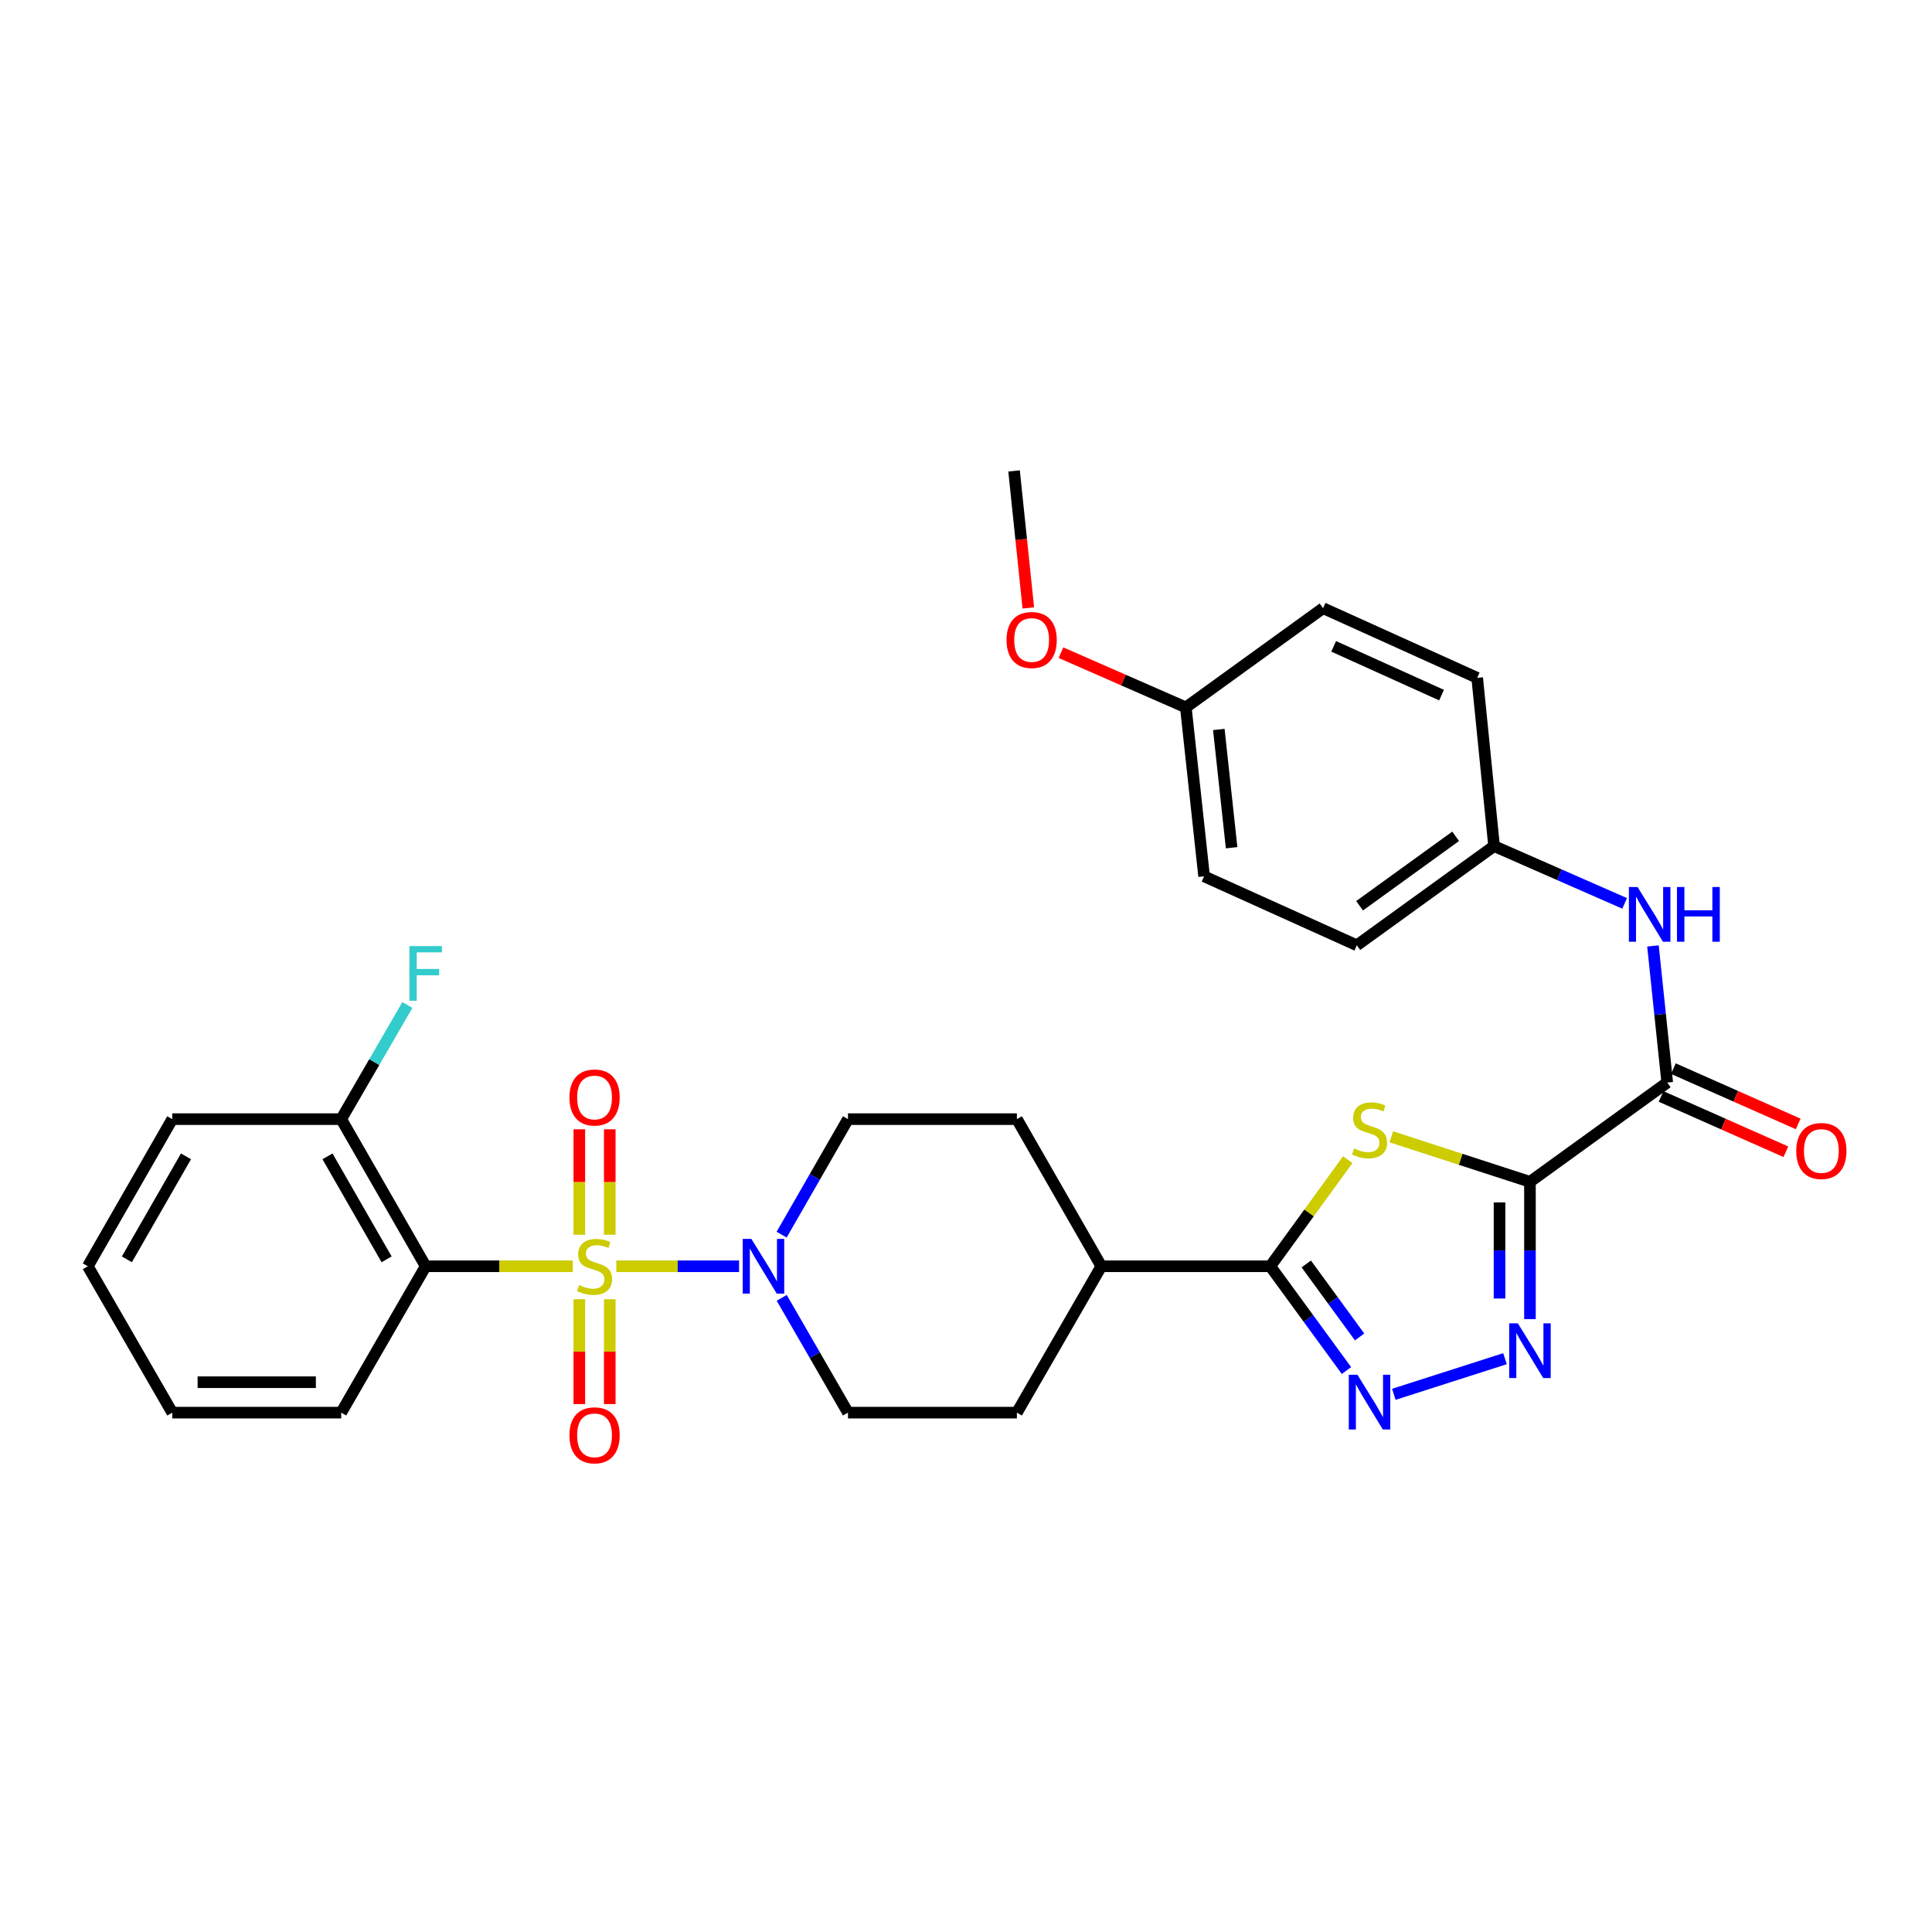 <?xml version='1.0' encoding='iso-8859-1'?>
<svg version='1.1' baseProfile='full'
              xmlns='http://www.w3.org/2000/svg'
                      xmlns:rdkit='http://www.rdkit.org/xml'
                      xmlns:xlink='http://www.w3.org/1999/xlink'
                  xml:space='preserve'
width='1000px' height='1000px' viewBox='0 0 1000 1000'>
<!-- END OF HEADER -->
<rect style='opacity:1.0;fill:#FFFFFF;stroke:none' width='1000' height='1000' x='0' y='0'> </rect>
<path class='bond-3' d='M 296.469,655.416 L 258.397,655.416' style='fill:none;fill-rule:evenodd;stroke:#CCCC00;stroke-width:6px;stroke-linecap:butt;stroke-linejoin:miter;stroke-opacity:1' />
<path class='bond-3' d='M 258.397,655.416 L 220.325,655.416' style='fill:none;fill-rule:evenodd;stroke:#000000;stroke-width:6px;stroke-linecap:butt;stroke-linejoin:miter;stroke-opacity:1' />
<path class='bond-6' d='M 319,655.416 L 350.767,655.416' style='fill:none;fill-rule:evenodd;stroke:#CCCC00;stroke-width:6px;stroke-linecap:butt;stroke-linejoin:miter;stroke-opacity:1' />
<path class='bond-6' d='M 350.767,655.416 L 382.534,655.416' style='fill:none;fill-rule:evenodd;stroke:#0000FF;stroke-width:6px;stroke-linecap:butt;stroke-linejoin:miter;stroke-opacity:1' />
<path class='bond-9' d='M 299.86,672.481 L 299.86,699.618' style='fill:none;fill-rule:evenodd;stroke:#CCCC00;stroke-width:6px;stroke-linecap:butt;stroke-linejoin:miter;stroke-opacity:1' />
<path class='bond-9' d='M 299.86,699.618 L 299.86,726.755' style='fill:none;fill-rule:evenodd;stroke:#FF0000;stroke-width:6px;stroke-linecap:butt;stroke-linejoin:miter;stroke-opacity:1' />
<path class='bond-9' d='M 315.608,672.481 L 315.608,699.618' style='fill:none;fill-rule:evenodd;stroke:#CCCC00;stroke-width:6px;stroke-linecap:butt;stroke-linejoin:miter;stroke-opacity:1' />
<path class='bond-9' d='M 315.608,699.618 L 315.608,726.755' style='fill:none;fill-rule:evenodd;stroke:#FF0000;stroke-width:6px;stroke-linecap:butt;stroke-linejoin:miter;stroke-opacity:1' />
<path class='bond-10' d='M 315.608,639.11 L 315.608,611.814' style='fill:none;fill-rule:evenodd;stroke:#CCCC00;stroke-width:6px;stroke-linecap:butt;stroke-linejoin:miter;stroke-opacity:1' />
<path class='bond-10' d='M 315.608,611.814 L 315.608,584.519' style='fill:none;fill-rule:evenodd;stroke:#FF0000;stroke-width:6px;stroke-linecap:butt;stroke-linejoin:miter;stroke-opacity:1' />
<path class='bond-10' d='M 299.86,639.11 L 299.86,611.814' style='fill:none;fill-rule:evenodd;stroke:#CCCC00;stroke-width:6px;stroke-linecap:butt;stroke-linejoin:miter;stroke-opacity:1' />
<path class='bond-10' d='M 299.86,611.814 L 299.86,584.519' style='fill:none;fill-rule:evenodd;stroke:#FF0000;stroke-width:6px;stroke-linecap:butt;stroke-linejoin:miter;stroke-opacity:1' />
<path class='bond-0' d='M 791.9,611.707 L 756.014,600.054' style='fill:none;fill-rule:evenodd;stroke:#000000;stroke-width:6px;stroke-linecap:butt;stroke-linejoin:miter;stroke-opacity:1' />
<path class='bond-0' d='M 756.014,600.054 L 720.128,588.4' style='fill:none;fill-rule:evenodd;stroke:#CCCC00;stroke-width:6px;stroke-linecap:butt;stroke-linejoin:miter;stroke-opacity:1' />
<path class='bond-7' d='M 791.9,611.707 L 862.958,560.325' style='fill:none;fill-rule:evenodd;stroke:#000000;stroke-width:6px;stroke-linecap:butt;stroke-linejoin:miter;stroke-opacity:1' />
<path class='bond-33' d='M 791.9,611.707 L 791.9,647.239' style='fill:none;fill-rule:evenodd;stroke:#000000;stroke-width:6px;stroke-linecap:butt;stroke-linejoin:miter;stroke-opacity:1' />
<path class='bond-33' d='M 791.9,647.239 L 791.9,682.771' style='fill:none;fill-rule:evenodd;stroke:#0000FF;stroke-width:6px;stroke-linecap:butt;stroke-linejoin:miter;stroke-opacity:1' />
<path class='bond-33' d='M 776.153,622.366 L 776.153,647.239' style='fill:none;fill-rule:evenodd;stroke:#000000;stroke-width:6px;stroke-linecap:butt;stroke-linejoin:miter;stroke-opacity:1' />
<path class='bond-33' d='M 776.153,647.239 L 776.153,672.111' style='fill:none;fill-rule:evenodd;stroke:#0000FF;stroke-width:6px;stroke-linecap:butt;stroke-linejoin:miter;stroke-opacity:1' />
<path class='bond-1' d='M 697.601,600.239 L 677.547,627.827' style='fill:none;fill-rule:evenodd;stroke:#CCCC00;stroke-width:6px;stroke-linecap:butt;stroke-linejoin:miter;stroke-opacity:1' />
<path class='bond-1' d='M 677.547,627.827 L 657.493,655.416' style='fill:none;fill-rule:evenodd;stroke:#000000;stroke-width:6px;stroke-linecap:butt;stroke-linejoin:miter;stroke-opacity:1' />
<path class='bond-2' d='M 778.98,703.257 L 721.446,721.697' style='fill:none;fill-rule:evenodd;stroke:#0000FF;stroke-width:6px;stroke-linecap:butt;stroke-linejoin:miter;stroke-opacity:1' />
<path class='bond-11' d='M 220.325,655.416 L 176.607,579.266' style='fill:none;fill-rule:evenodd;stroke:#000000;stroke-width:6px;stroke-linecap:butt;stroke-linejoin:miter;stroke-opacity:1' />
<path class='bond-11' d='M 200.11,651.834 L 169.508,598.529' style='fill:none;fill-rule:evenodd;stroke:#000000;stroke-width:6px;stroke-linecap:butt;stroke-linejoin:miter;stroke-opacity:1' />
<path class='bond-20' d='M 220.325,655.416 L 176.607,731.18' style='fill:none;fill-rule:evenodd;stroke:#000000;stroke-width:6px;stroke-linecap:butt;stroke-linejoin:miter;stroke-opacity:1' />
<path class='bond-4' d='M 696.929,709.393 L 677.211,682.404' style='fill:none;fill-rule:evenodd;stroke:#0000FF;stroke-width:6px;stroke-linecap:butt;stroke-linejoin:miter;stroke-opacity:1' />
<path class='bond-4' d='M 677.211,682.404 L 657.493,655.416' style='fill:none;fill-rule:evenodd;stroke:#000000;stroke-width:6px;stroke-linecap:butt;stroke-linejoin:miter;stroke-opacity:1' />
<path class='bond-4' d='M 703.73,692.006 L 689.927,673.114' style='fill:none;fill-rule:evenodd;stroke:#0000FF;stroke-width:6px;stroke-linecap:butt;stroke-linejoin:miter;stroke-opacity:1' />
<path class='bond-4' d='M 689.927,673.114 L 676.124,654.222' style='fill:none;fill-rule:evenodd;stroke:#000000;stroke-width:6px;stroke-linecap:butt;stroke-linejoin:miter;stroke-opacity:1' />
<path class='bond-5' d='M 657.493,655.416 L 570.049,655.416' style='fill:none;fill-rule:evenodd;stroke:#000000;stroke-width:6px;stroke-linecap:butt;stroke-linejoin:miter;stroke-opacity:1' />
<path class='bond-13' d='M 404.572,639.06 L 421.743,609.163' style='fill:none;fill-rule:evenodd;stroke:#0000FF;stroke-width:6px;stroke-linecap:butt;stroke-linejoin:miter;stroke-opacity:1' />
<path class='bond-13' d='M 421.743,609.163 L 438.913,579.266' style='fill:none;fill-rule:evenodd;stroke:#000000;stroke-width:6px;stroke-linecap:butt;stroke-linejoin:miter;stroke-opacity:1' />
<path class='bond-14' d='M 404.615,671.763 L 421.764,701.471' style='fill:none;fill-rule:evenodd;stroke:#0000FF;stroke-width:6px;stroke-linecap:butt;stroke-linejoin:miter;stroke-opacity:1' />
<path class='bond-14' d='M 421.764,701.471 L 438.913,731.18' style='fill:none;fill-rule:evenodd;stroke:#000000;stroke-width:6px;stroke-linecap:butt;stroke-linejoin:miter;stroke-opacity:1' />
<path class='bond-8' d='M 862.958,560.325 L 859.263,524.974' style='fill:none;fill-rule:evenodd;stroke:#000000;stroke-width:6px;stroke-linecap:butt;stroke-linejoin:miter;stroke-opacity:1' />
<path class='bond-8' d='M 859.263,524.974 L 855.568,489.623' style='fill:none;fill-rule:evenodd;stroke:#0000FF;stroke-width:6px;stroke-linecap:butt;stroke-linejoin:miter;stroke-opacity:1' />
<path class='bond-15' d='M 859.768,567.524 L 892.063,581.833' style='fill:none;fill-rule:evenodd;stroke:#000000;stroke-width:6px;stroke-linecap:butt;stroke-linejoin:miter;stroke-opacity:1' />
<path class='bond-15' d='M 892.063,581.833 L 924.358,596.143' style='fill:none;fill-rule:evenodd;stroke:#FF0000;stroke-width:6px;stroke-linecap:butt;stroke-linejoin:miter;stroke-opacity:1' />
<path class='bond-15' d='M 866.148,553.126 L 898.443,567.436' style='fill:none;fill-rule:evenodd;stroke:#000000;stroke-width:6px;stroke-linecap:butt;stroke-linejoin:miter;stroke-opacity:1' />
<path class='bond-15' d='M 898.443,567.436 L 930.738,581.745' style='fill:none;fill-rule:evenodd;stroke:#FF0000;stroke-width:6px;stroke-linecap:butt;stroke-linejoin:miter;stroke-opacity:1' />
<path class='bond-18' d='M 840.92,467.596 L 807.124,452.763' style='fill:none;fill-rule:evenodd;stroke:#0000FF;stroke-width:6px;stroke-linecap:butt;stroke-linejoin:miter;stroke-opacity:1' />
<path class='bond-18' d='M 807.124,452.763 L 773.327,437.93' style='fill:none;fill-rule:evenodd;stroke:#000000;stroke-width:6px;stroke-linecap:butt;stroke-linejoin:miter;stroke-opacity:1' />
<path class='bond-19' d='M 176.607,579.266 L 193.73,549.729' style='fill:none;fill-rule:evenodd;stroke:#000000;stroke-width:6px;stroke-linecap:butt;stroke-linejoin:miter;stroke-opacity:1' />
<path class='bond-19' d='M 193.73,549.729 L 210.853,520.191' style='fill:none;fill-rule:evenodd;stroke:#33CCCC;stroke-width:6px;stroke-linecap:butt;stroke-linejoin:miter;stroke-opacity:1' />
<path class='bond-27' d='M 176.607,579.266 L 89.163,579.266' style='fill:none;fill-rule:evenodd;stroke:#000000;stroke-width:6px;stroke-linecap:butt;stroke-linejoin:miter;stroke-opacity:1' />
<path class='bond-12' d='M 570.049,655.416 L 526.34,731.18' style='fill:none;fill-rule:evenodd;stroke:#000000;stroke-width:6px;stroke-linecap:butt;stroke-linejoin:miter;stroke-opacity:1' />
<path class='bond-31' d='M 570.049,655.416 L 526.34,579.266' style='fill:none;fill-rule:evenodd;stroke:#000000;stroke-width:6px;stroke-linecap:butt;stroke-linejoin:miter;stroke-opacity:1' />
<path class='bond-16' d='M 438.913,579.266 L 526.34,579.266' style='fill:none;fill-rule:evenodd;stroke:#000000;stroke-width:6px;stroke-linecap:butt;stroke-linejoin:miter;stroke-opacity:1' />
<path class='bond-17' d='M 438.913,731.18 L 526.34,731.18' style='fill:none;fill-rule:evenodd;stroke:#000000;stroke-width:6px;stroke-linecap:butt;stroke-linejoin:miter;stroke-opacity:1' />
<path class='bond-22' d='M 773.327,437.93 L 764.595,350.853' style='fill:none;fill-rule:evenodd;stroke:#000000;stroke-width:6px;stroke-linecap:butt;stroke-linejoin:miter;stroke-opacity:1' />
<path class='bond-23' d='M 773.327,437.93 L 702.287,489.285' style='fill:none;fill-rule:evenodd;stroke:#000000;stroke-width:6px;stroke-linecap:butt;stroke-linejoin:miter;stroke-opacity:1' />
<path class='bond-23' d='M 753.445,432.871 L 703.717,468.82' style='fill:none;fill-rule:evenodd;stroke:#000000;stroke-width:6px;stroke-linecap:butt;stroke-linejoin:miter;stroke-opacity:1' />
<path class='bond-29' d='M 176.607,731.18 L 89.163,731.18' style='fill:none;fill-rule:evenodd;stroke:#000000;stroke-width:6px;stroke-linecap:butt;stroke-linejoin:miter;stroke-opacity:1' />
<path class='bond-29' d='M 163.491,715.432 L 102.28,715.432' style='fill:none;fill-rule:evenodd;stroke:#000000;stroke-width:6px;stroke-linecap:butt;stroke-linejoin:miter;stroke-opacity:1' />
<path class='bond-21' d='M 613.784,366.146 L 623.241,453.59' style='fill:none;fill-rule:evenodd;stroke:#000000;stroke-width:6px;stroke-linecap:butt;stroke-linejoin:miter;stroke-opacity:1' />
<path class='bond-21' d='M 630.859,377.569 L 637.479,438.78' style='fill:none;fill-rule:evenodd;stroke:#000000;stroke-width:6px;stroke-linecap:butt;stroke-linejoin:miter;stroke-opacity:1' />
<path class='bond-26' d='M 613.784,366.146 L 581.47,351.987' style='fill:none;fill-rule:evenodd;stroke:#000000;stroke-width:6px;stroke-linecap:butt;stroke-linejoin:miter;stroke-opacity:1' />
<path class='bond-26' d='M 581.47,351.987 L 549.156,337.828' style='fill:none;fill-rule:evenodd;stroke:#FF0000;stroke-width:6px;stroke-linecap:butt;stroke-linejoin:miter;stroke-opacity:1' />
<path class='bond-34' d='M 613.784,366.146 L 684.824,314.791' style='fill:none;fill-rule:evenodd;stroke:#000000;stroke-width:6px;stroke-linecap:butt;stroke-linejoin:miter;stroke-opacity:1' />
<path class='bond-25' d='M 764.595,350.853 L 684.824,314.791' style='fill:none;fill-rule:evenodd;stroke:#000000;stroke-width:6px;stroke-linecap:butt;stroke-linejoin:miter;stroke-opacity:1' />
<path class='bond-25' d='M 746.143,359.793 L 690.303,334.55' style='fill:none;fill-rule:evenodd;stroke:#000000;stroke-width:6px;stroke-linecap:butt;stroke-linejoin:miter;stroke-opacity:1' />
<path class='bond-24' d='M 702.287,489.285 L 623.241,453.59' style='fill:none;fill-rule:evenodd;stroke:#000000;stroke-width:6px;stroke-linecap:butt;stroke-linejoin:miter;stroke-opacity:1' />
<path class='bond-28' d='M 532.259,314.66 L 528.569,279.205' style='fill:none;fill-rule:evenodd;stroke:#FF0000;stroke-width:6px;stroke-linecap:butt;stroke-linejoin:miter;stroke-opacity:1' />
<path class='bond-28' d='M 528.569,279.205 L 524.879,243.751' style='fill:none;fill-rule:evenodd;stroke:#000000;stroke-width:6px;stroke-linecap:butt;stroke-linejoin:miter;stroke-opacity:1' />
<path class='bond-32' d='M 89.163,579.266 L 45.455,655.416' style='fill:none;fill-rule:evenodd;stroke:#000000;stroke-width:6px;stroke-linecap:butt;stroke-linejoin:miter;stroke-opacity:1' />
<path class='bond-32' d='M 96.265,598.528 L 65.669,651.833' style='fill:none;fill-rule:evenodd;stroke:#000000;stroke-width:6px;stroke-linecap:butt;stroke-linejoin:miter;stroke-opacity:1' />
<path class='bond-30' d='M 89.163,731.18 L 45.455,655.416' style='fill:none;fill-rule:evenodd;stroke:#000000;stroke-width:6px;stroke-linecap:butt;stroke-linejoin:miter;stroke-opacity:1' />
<path  class='atom-0' d='M 299.734 665.136
Q 300.054 665.256, 301.374 665.816
Q 302.694 666.376, 304.134 666.736
Q 305.614 667.056, 307.054 667.056
Q 309.734 667.056, 311.294 665.776
Q 312.854 664.456, 312.854 662.176
Q 312.854 660.616, 312.054 659.656
Q 311.294 658.696, 310.094 658.176
Q 308.894 657.656, 306.894 657.056
Q 304.374 656.296, 302.854 655.576
Q 301.374 654.856, 300.294 653.336
Q 299.254 651.816, 299.254 649.256
Q 299.254 645.696, 301.654 643.496
Q 304.094 641.296, 308.894 641.296
Q 312.174 641.296, 315.894 642.856
L 314.974 645.936
Q 311.574 644.536, 309.014 644.536
Q 306.254 644.536, 304.734 645.696
Q 303.214 646.816, 303.254 648.776
Q 303.254 650.296, 304.014 651.216
Q 304.814 652.136, 305.934 652.656
Q 307.094 653.176, 309.014 653.776
Q 311.574 654.576, 313.094 655.376
Q 314.614 656.176, 315.694 657.816
Q 316.814 659.416, 316.814 662.176
Q 316.814 666.096, 314.174 668.216
Q 311.574 670.296, 307.214 670.296
Q 304.694 670.296, 302.774 669.736
Q 300.894 669.216, 298.654 668.296
L 299.734 665.136
' fill='#CCCC00'/>
<path  class='atom-2' d='M 700.866 594.463
Q 701.186 594.583, 702.506 595.143
Q 703.826 595.703, 705.266 596.063
Q 706.746 596.383, 708.186 596.383
Q 710.866 596.383, 712.426 595.103
Q 713.986 593.783, 713.986 591.503
Q 713.986 589.943, 713.186 588.983
Q 712.426 588.023, 711.226 587.503
Q 710.026 586.983, 708.026 586.383
Q 705.506 585.623, 703.986 584.903
Q 702.506 584.183, 701.426 582.663
Q 700.386 581.143, 700.386 578.583
Q 700.386 575.023, 702.786 572.823
Q 705.226 570.623, 710.026 570.623
Q 713.306 570.623, 717.026 572.183
L 716.106 575.263
Q 712.706 573.863, 710.146 573.863
Q 707.386 573.863, 705.866 575.023
Q 704.346 576.143, 704.386 578.103
Q 704.386 579.623, 705.146 580.543
Q 705.946 581.463, 707.066 581.983
Q 708.226 582.503, 710.146 583.103
Q 712.706 583.903, 714.226 584.703
Q 715.746 585.503, 716.826 587.143
Q 717.946 588.743, 717.946 591.503
Q 717.946 595.423, 715.306 597.543
Q 712.706 599.623, 708.346 599.623
Q 705.826 599.623, 703.906 599.063
Q 702.026 598.543, 699.786 597.623
L 700.866 594.463
' fill='#CCCC00'/>
<path  class='atom-3' d='M 785.64 684.956
L 794.92 699.956
Q 795.84 701.436, 797.32 704.116
Q 798.8 706.796, 798.88 706.956
L 798.88 684.956
L 802.64 684.956
L 802.64 713.276
L 798.76 713.276
L 788.8 696.876
Q 787.64 694.956, 786.4 692.756
Q 785.2 690.556, 784.84 689.876
L 784.84 713.276
L 781.16 713.276
L 781.16 684.956
L 785.64 684.956
' fill='#0000FF'/>
<path  class='atom-5' d='M 702.606 711.57
L 711.886 726.57
Q 712.806 728.05, 714.286 730.73
Q 715.766 733.41, 715.846 733.57
L 715.846 711.57
L 719.606 711.57
L 719.606 739.89
L 715.726 739.89
L 705.766 723.49
Q 704.606 721.57, 703.366 719.37
Q 702.166 717.17, 701.806 716.49
L 701.806 739.89
L 698.126 739.89
L 698.126 711.57
L 702.606 711.57
' fill='#0000FF'/>
<path  class='atom-7' d='M 388.918 641.256
L 398.198 656.256
Q 399.118 657.736, 400.598 660.416
Q 402.078 663.096, 402.158 663.256
L 402.158 641.256
L 405.918 641.256
L 405.918 669.576
L 402.038 669.576
L 392.078 653.176
Q 390.918 651.256, 389.678 649.056
Q 388.478 646.856, 388.118 646.176
L 388.118 669.576
L 384.438 669.576
L 384.438 641.256
L 388.918 641.256
' fill='#0000FF'/>
<path  class='atom-9' d='M 847.599 459.115
L 856.879 474.115
Q 857.799 475.595, 859.279 478.275
Q 860.759 480.955, 860.839 481.115
L 860.839 459.115
L 864.599 459.115
L 864.599 487.435
L 860.719 487.435
L 850.759 471.035
Q 849.599 469.115, 848.359 466.915
Q 847.159 464.715, 846.799 464.035
L 846.799 487.435
L 843.119 487.435
L 843.119 459.115
L 847.599 459.115
' fill='#0000FF'/>
<path  class='atom-9' d='M 867.999 459.115
L 871.839 459.115
L 871.839 471.155
L 886.319 471.155
L 886.319 459.115
L 890.159 459.115
L 890.159 487.435
L 886.319 487.435
L 886.319 474.355
L 871.839 474.355
L 871.839 487.435
L 867.999 487.435
L 867.999 459.115
' fill='#0000FF'/>
<path  class='atom-10' d='M 294.734 742.913
Q 294.734 736.113, 298.094 732.313
Q 301.454 728.513, 307.734 728.513
Q 314.014 728.513, 317.374 732.313
Q 320.734 736.113, 320.734 742.913
Q 320.734 749.793, 317.334 753.713
Q 313.934 757.593, 307.734 757.593
Q 301.494 757.593, 298.094 753.713
Q 294.734 749.833, 294.734 742.913
M 307.734 754.393
Q 312.054 754.393, 314.374 751.513
Q 316.734 748.593, 316.734 742.913
Q 316.734 737.353, 314.374 734.553
Q 312.054 731.713, 307.734 731.713
Q 303.414 731.713, 301.054 734.513
Q 298.734 737.313, 298.734 742.913
Q 298.734 748.633, 301.054 751.513
Q 303.414 754.393, 307.734 754.393
' fill='#FF0000'/>
<path  class='atom-11' d='M 294.734 568.06
Q 294.734 561.26, 298.094 557.46
Q 301.454 553.66, 307.734 553.66
Q 314.014 553.66, 317.374 557.46
Q 320.734 561.26, 320.734 568.06
Q 320.734 574.94, 317.334 578.86
Q 313.934 582.74, 307.734 582.74
Q 301.494 582.74, 298.094 578.86
Q 294.734 574.98, 294.734 568.06
M 307.734 579.54
Q 312.054 579.54, 314.374 576.66
Q 316.734 573.74, 316.734 568.06
Q 316.734 562.5, 314.374 559.7
Q 312.054 556.86, 307.734 556.86
Q 303.414 556.86, 301.054 559.66
Q 298.734 562.46, 298.734 568.06
Q 298.734 573.78, 301.054 576.66
Q 303.414 579.54, 307.734 579.54
' fill='#FF0000'/>
<path  class='atom-16' d='M 929.729 595.75
Q 929.729 588.95, 933.089 585.15
Q 936.449 581.35, 942.729 581.35
Q 949.009 581.35, 952.369 585.15
Q 955.729 588.95, 955.729 595.75
Q 955.729 602.63, 952.329 606.55
Q 948.929 610.43, 942.729 610.43
Q 936.489 610.43, 933.089 606.55
Q 929.729 602.67, 929.729 595.75
M 942.729 607.23
Q 947.049 607.23, 949.369 604.35
Q 951.729 601.43, 951.729 595.75
Q 951.729 590.19, 949.369 587.39
Q 947.049 584.55, 942.729 584.55
Q 938.409 584.55, 936.049 587.35
Q 933.729 590.15, 933.729 595.75
Q 933.729 601.47, 936.049 604.35
Q 938.409 607.23, 942.729 607.23
' fill='#FF0000'/>
<path  class='atom-20' d='M 211.905 489.692
L 228.745 489.692
L 228.745 492.932
L 215.705 492.932
L 215.705 501.532
L 227.305 501.532
L 227.305 504.812
L 215.705 504.812
L 215.705 518.012
L 211.905 518.012
L 211.905 489.692
' fill='#33CCCC'/>
<path  class='atom-27' d='M 520.978 331.257
Q 520.978 324.457, 524.338 320.657
Q 527.698 316.857, 533.978 316.857
Q 540.258 316.857, 543.618 320.657
Q 546.978 324.457, 546.978 331.257
Q 546.978 338.137, 543.578 342.057
Q 540.178 345.937, 533.978 345.937
Q 527.738 345.937, 524.338 342.057
Q 520.978 338.177, 520.978 331.257
M 533.978 342.737
Q 538.298 342.737, 540.618 339.857
Q 542.978 336.937, 542.978 331.257
Q 542.978 325.697, 540.618 322.897
Q 538.298 320.057, 533.978 320.057
Q 529.658 320.057, 527.298 322.857
Q 524.978 325.657, 524.978 331.257
Q 524.978 336.977, 527.298 339.857
Q 529.658 342.737, 533.978 342.737
' fill='#FF0000'/>
</svg>
